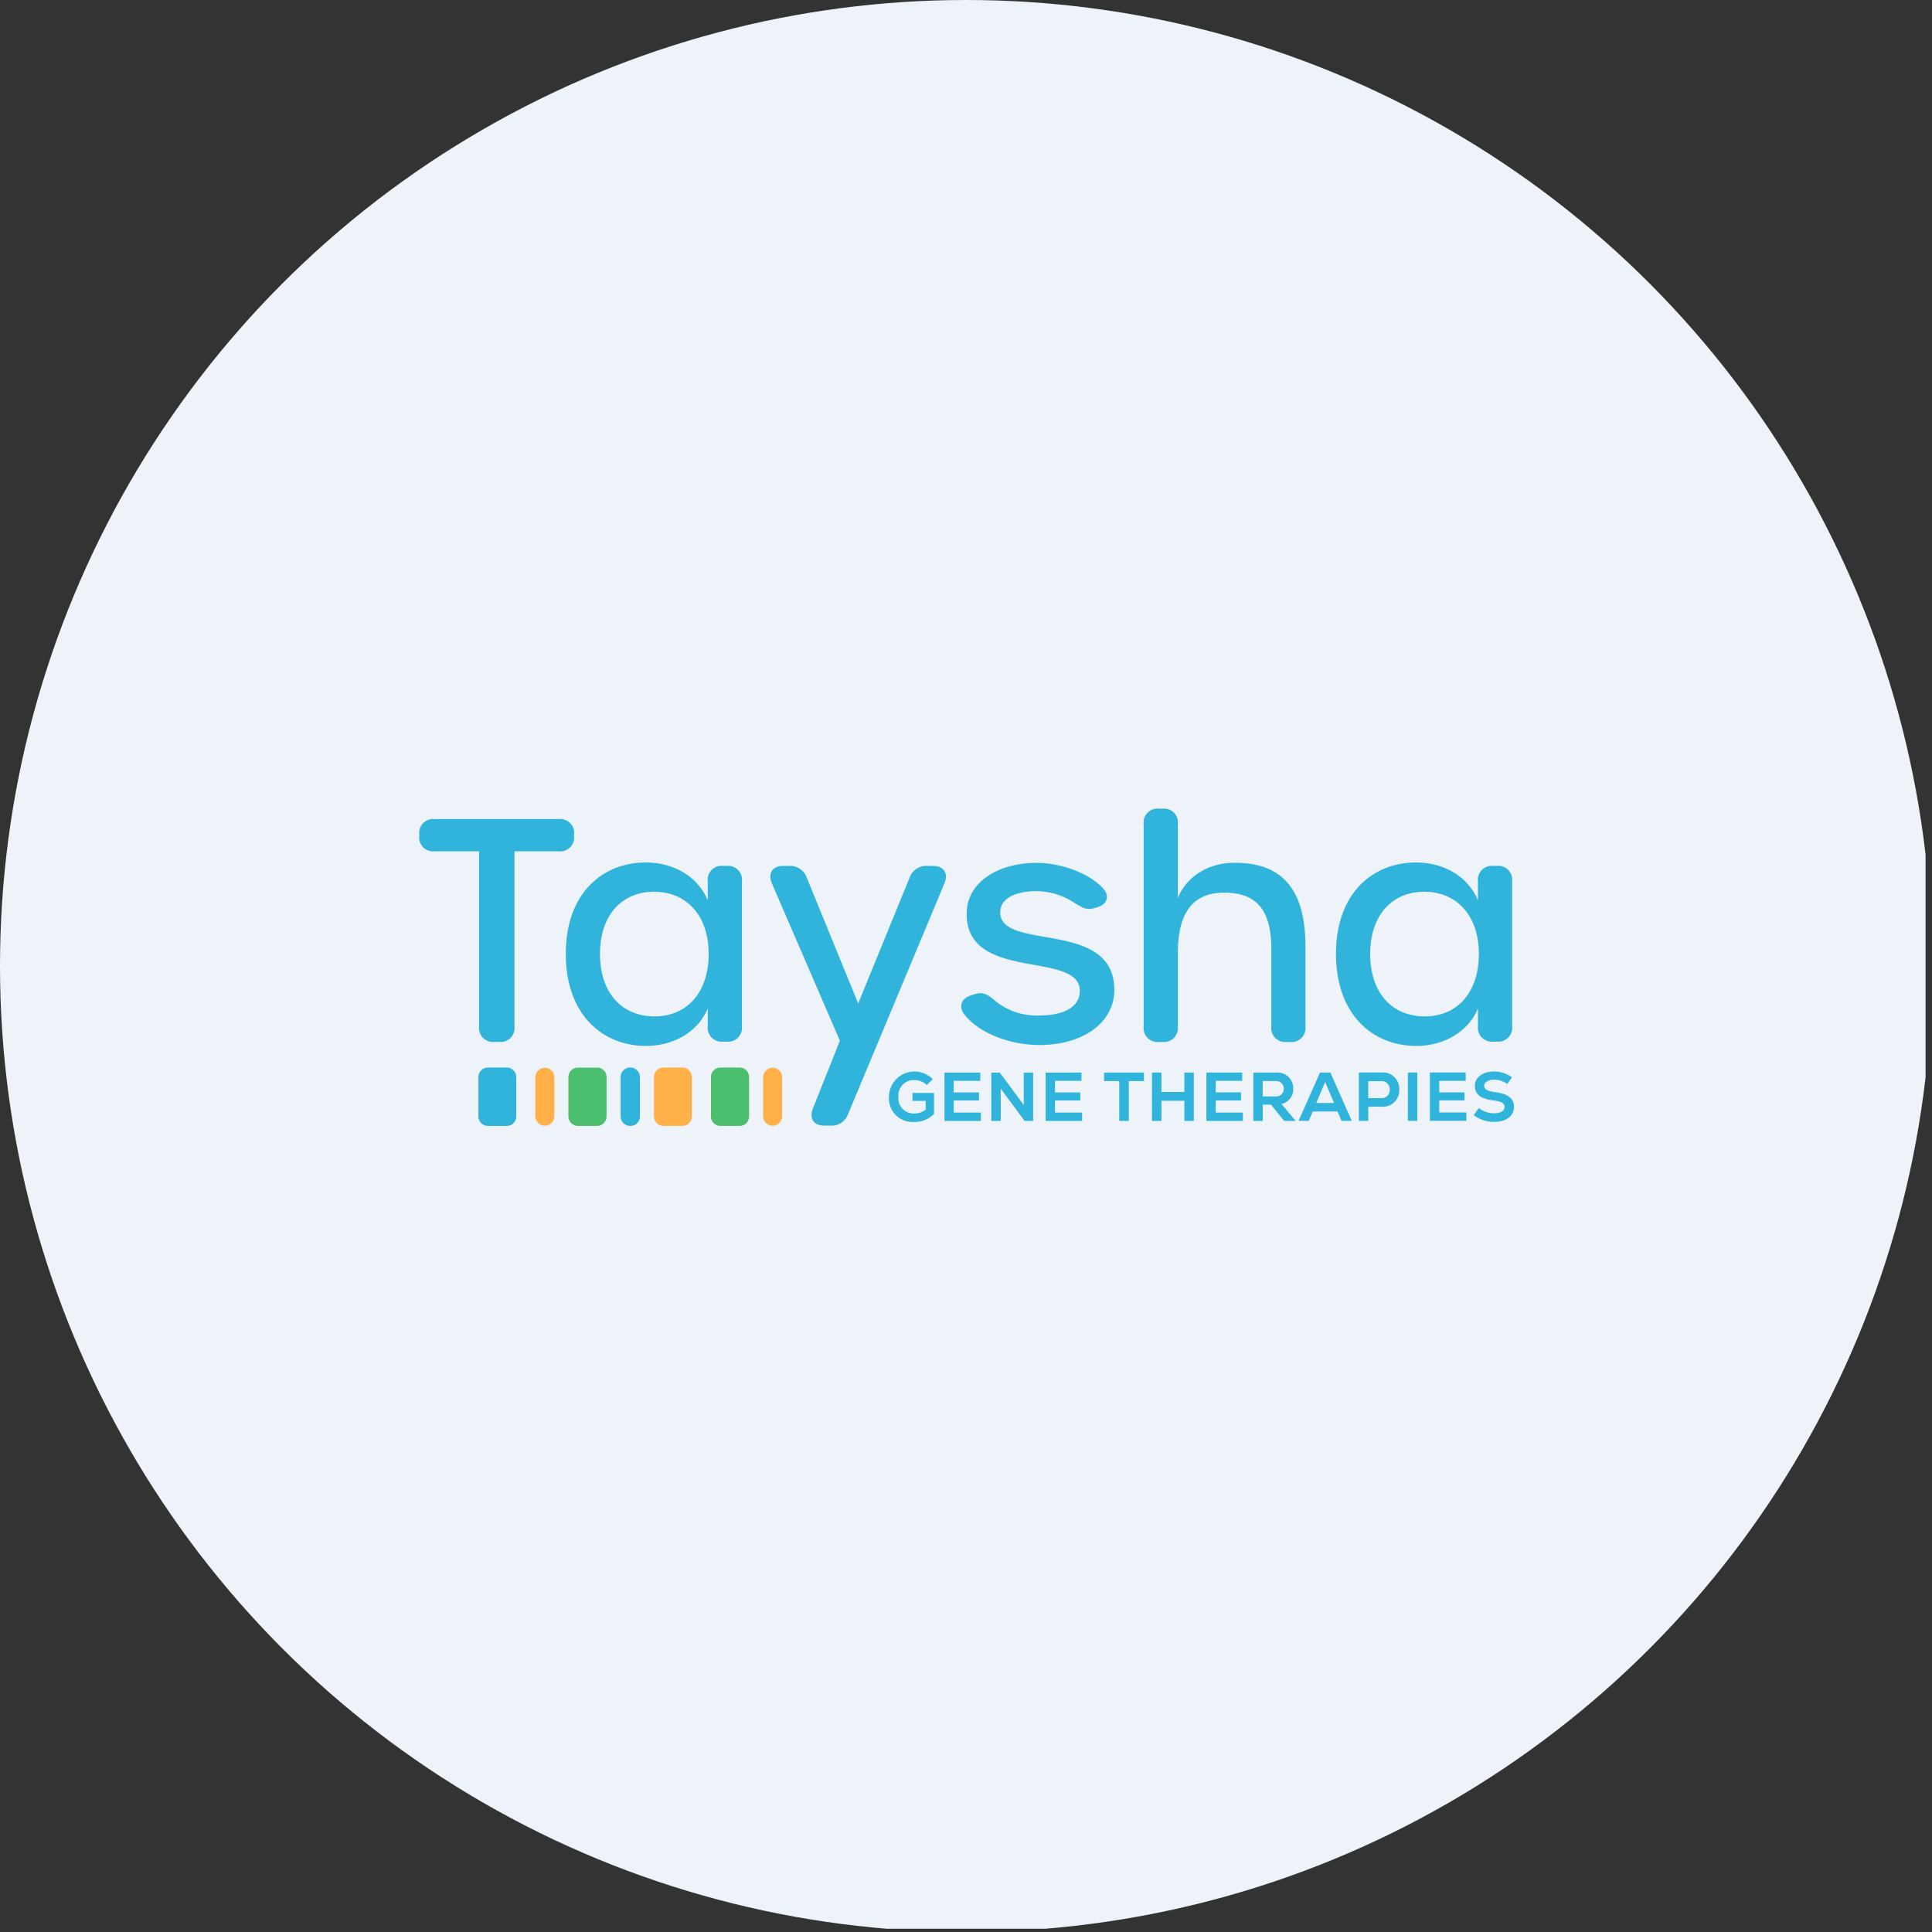 <?xml version='1.0' encoding='utf-8'?>
<svg xmlns="http://www.w3.org/2000/svg" viewBox="0 0 300 300" width="300" height="300">
  <rect x="0" y="0" width="300" height="300" fill="#333333" stroke="none"/>
  <defs>
    <style>
      .a {
        fill: #eef3fa;
      }

      .b, .e {
        fill: #30b4dc;
      }

      .c {
        fill: #4cbf6e;
      }

      .d {
        fill: #ffb049;
      }

      .e {
        fill-rule: evenodd;
      }
    </style>
  <clipPath id="bz_circular_clip"><circle cx="150.0" cy="150.0" r="150.0" /></clipPath></defs>
  <g clip-path="url(#bz_circular_clip)"><rect class="a" x="-1" y="-0.5" width="300" height="300" />
  <g>
    <path class="b" d="M96.37,167.24v6.122a1.473,1.473,0,0,0,1.481,1.47h.044a1.47,1.47,0,0,0,1.47-1.47V167.24a1.47,1.47,0,0,0-1.47-1.47h-.044A1.473,1.473,0,0,0,96.37,167.24Z" />
    <path class="c" d="M94.187,173.362V167.24a1.461,1.461,0,0,0-1.47-1.459H89.743A1.464,1.464,0,0,0,88.262,167.24v6.122a1.473,1.473,0,0,0,1.481,1.47h2.973A1.47,1.47,0,0,0,94.187,173.362Zm16.206-6.122v6.122a1.473,1.473,0,0,0,1.481,1.47h2.973a1.47,1.47,0,0,0,1.47-1.47V167.24a1.47,1.47,0,0,0-1.47-1.47h-2.973A1.473,1.473,0,0,0,110.392,167.24Z" />
    <path class="b" d="M74.284,167.24v6.122a1.473,1.473,0,0,0,1.481,1.47h2.93a1.47,1.47,0,0,0,1.47-1.47V167.24a1.47,1.47,0,0,0-1.47-1.47h-2.93A1.473,1.473,0,0,0,74.284,167.24Z" />
    <path class="d" d="M86.079,173.362V167.24a1.476,1.476,0,0,0-2.951,0v6.122a1.476,1.476,0,0,0,2.951,0Zm15.47-6.122v6.122a1.473,1.473,0,0,0,1.481,1.47h2.93a1.47,1.47,0,0,0,1.47-1.47V167.24a1.47,1.47,0,0,0-1.47-1.47h-2.93A1.473,1.473,0,0,0,101.549,167.24Zm16.952,0v6.122a1.476,1.476,0,0,0,2.951,0V167.24a1.476,1.476,0,0,0-2.951,0Z" />
    <path class="e" d="M145.031,169.708v3.259a4.125,4.125,0,0,1-3.105,1.251,3.675,3.675,0,0,1-3.895-3.917,3.973,3.973,0,0,1,6.803-2.732l-.922.922a2.7,2.7,0,0,0-1.898-.779,2.405,2.405,0,0,0-2.513,2.589,2.368,2.368,0,0,0,2.436,2.6,2.7,2.7,0,0,0,1.799-.603v-1.35h-2.052v-1.24m10.621,3.05v1.295h-5.651v-7.505h5.563v1.284h-4.125v1.799H152.02v1.251h-3.928v1.876Zm8.119-6.21v7.505h-1.328l-3.72-5.025.022,2.227v2.798h-1.47v-7.505h1.317l3.73,5.036-.011-2.129v-2.908Zm7.604,6.21v1.295h-5.662v-7.505H167.93v1.284h-4.114v1.799h3.928v1.251h-3.928v1.876Zm9.6-4.883h-2.348v6.177H173.8v-6.177h-2.359v-1.328h6.188Zm7.746-1.328v7.505h-1.47v-3.127H180.35v3.127h-1.47v-7.505h1.47v3.017h3.555v-3.017Zm7.614,6.21v1.295h-5.662v-7.505h5.563v1.284h-4.114V169.62h3.928v1.262h-3.928v1.876Zm4.378-1.229h-1.284v2.524h-1.47v-7.505h3.544a2.436,2.436,0,0,1,2.655,2.513,2.32,2.32,0,0,1-1.821,2.37l2.205,2.622h-1.799Zm.691-3.665h-1.986v2.392h1.986a1.2,1.2,0,1,0,0-2.392Zm9.633,4.729h-3.84l-.625,1.459h-1.591l3.336-7.505h1.613l3.325,7.505h-1.602Zm-3.303-1.317h2.765l-1.383-3.27Zm12.892-2.085a2.545,2.545,0,0,1-2.776,2.655h-2.041v2.205h-1.459v-7.516h3.5a2.545,2.545,0,0,1,2.776,2.655Zm-1.481.011a1.256,1.256,0,0,0-1.361-1.317H212.454V170.52H214.44A1.256,1.256,0,0,0,215.8,169.203Zm4.279-2.666v7.516h-1.47v-7.516Zm7.615,6.21v1.295h-5.662v-7.505h5.563v1.295h-4.114V169.62h3.928v1.251h-3.928v1.876Zm1.152.406.768-1.097a3.848,3.848,0,0,0,2.403.812c.988,0,1.613-.373,1.613-.977,0-.571-.516-.867-1.69-1.009-2.03-.241-2.918-.933-2.918-2.271,0-1.317,1.218-2.227,2.973-2.227a4.747,4.747,0,0,1,2.787.9l-.724,1.042a3.426,3.426,0,0,0-2.019-.669c-.922,0-1.569.384-1.569.933s.483.834,1.646.987c2.063.274,2.984.988,2.984,2.293,0,1.404-1.229,2.337-3.083,2.337a5.127,5.127,0,0,1-3.171-1.053ZM74.393,159.394V132.195H67.47a2.154,2.154,0,0,1-2.37-2.381v-.241a2.162,2.162,0,0,1,2.37-2.392h19.3a2.162,2.162,0,0,1,2.37,2.392v.241a2.154,2.154,0,0,1-2.37,2.381H79.89v27.2a2.157,2.157,0,0,1-2.37,2.392h-.757A2.162,2.162,0,0,1,74.393,159.394Z" />
    <path class="e" d="M87.856,148.126c0-9.414,5.684-14.198,12.42-14.198,4.268,0,8.053,2.107,9.622,5.881v-2.962a2.157,2.157,0,0,1,2.37-2.392h.571a2.157,2.157,0,0,1,2.37,2.392v22.503a2.157,2.157,0,0,1-2.37,2.392h-.571a2.157,2.157,0,0,1-2.37-2.392v-2.765c-1.514,3.676-5.354,5.826-9.579,5.826-6.726,0-12.464-4.828-12.464-14.286Zm22.185,0c0-5.98-3.456-9.655-8.481-9.655-4.981,0-8.393,3.632-8.393,9.655,0,6.067,3.412,9.699,8.481,9.699,4.981,0,8.394-3.676,8.394-9.699Zm16.25,23.842L130.416,161.6l-10.533-24.369c-.702-1.624.055-2.776,1.756-2.776h.9a2.776,2.776,0,0,1,2.754,1.865l7.966,19.497,7.966-19.497a2.753,2.753,0,0,1,2.743-1.865h.812c1.799,0,2.557,1.152,1.843,2.776L131.7,172.967a2.726,2.726,0,0,1-2.798,1.821h-.9c-1.712,0-2.425-1.152-1.712-2.82Zm35.088-9.699c-4.542,0-9.348-1.832-11.619-4.729-.977-1.24-.494-2.535,1.086-3.006l.483-.143c1.031-.318,1.744-.285,3.127.955a10.185,10.185,0,0,0,6.923,2.337c3.95,0,6.298-1.415,6.298-3.818,0-6.309-17.577-1.306-17.577-11.948,0-5.047,5.047-7.933,10.862-7.933,3.522,0,7.922,1.426,10.281,3.917,1.108,1.174.724,2.491-.812,2.962l-.472.143c-1.284.384-1.931-.088-3.182-.845a10.906,10.906,0,0,0-5.727-1.788c-3.412,0-5.738,1.141-5.738,3.292,0,6.111,17.72.988,17.72,12.047,0,5.091-4.861,8.558-11.652,8.558Zm16.206-2.864V127.96a2.16,2.16,0,0,1,2.381-2.392h.559a2.152,2.152,0,0,1,2.37,2.392v11.466c1.097-2.721,4.038-5.453,8.865-5.453,7.165,0,10.95,3.928,10.95,13.002v12.431a2.157,2.157,0,0,1-2.37,2.392h-.56a2.157,2.157,0,0,1-2.37-2.392V147.402c0-6.111-2.282-8.789-7.307-8.789-4.981,0-7.209,3.248-7.209,9.414v11.378a2.157,2.157,0,0,1-2.37,2.392h-.56a2.165,2.165,0,0,1-2.381-2.392Zm29.866-11.279c0-9.414,5.694-14.198,12.42-14.198,4.268,0,8.064,2.107,9.622,5.881v-2.962a2.157,2.157,0,0,1,2.37-2.392h.57a2.152,2.152,0,0,1,2.37,2.392v22.503a2.152,2.152,0,0,1-2.37,2.392h-.57a2.157,2.157,0,0,1-2.37-2.392v-2.765c-1.514,3.676-5.354,5.826-9.568,5.826C213.189,162.412,207.451,157.584,207.451,148.126Zm22.185,0c0-5.98-3.456-9.655-8.481-9.655-4.981,0-8.393,3.632-8.393,9.655,0,6.067,3.412,9.699,8.492,9.699,4.97,0,8.383-3.676,8.383-9.699Z" />
  </g>
</g></svg>